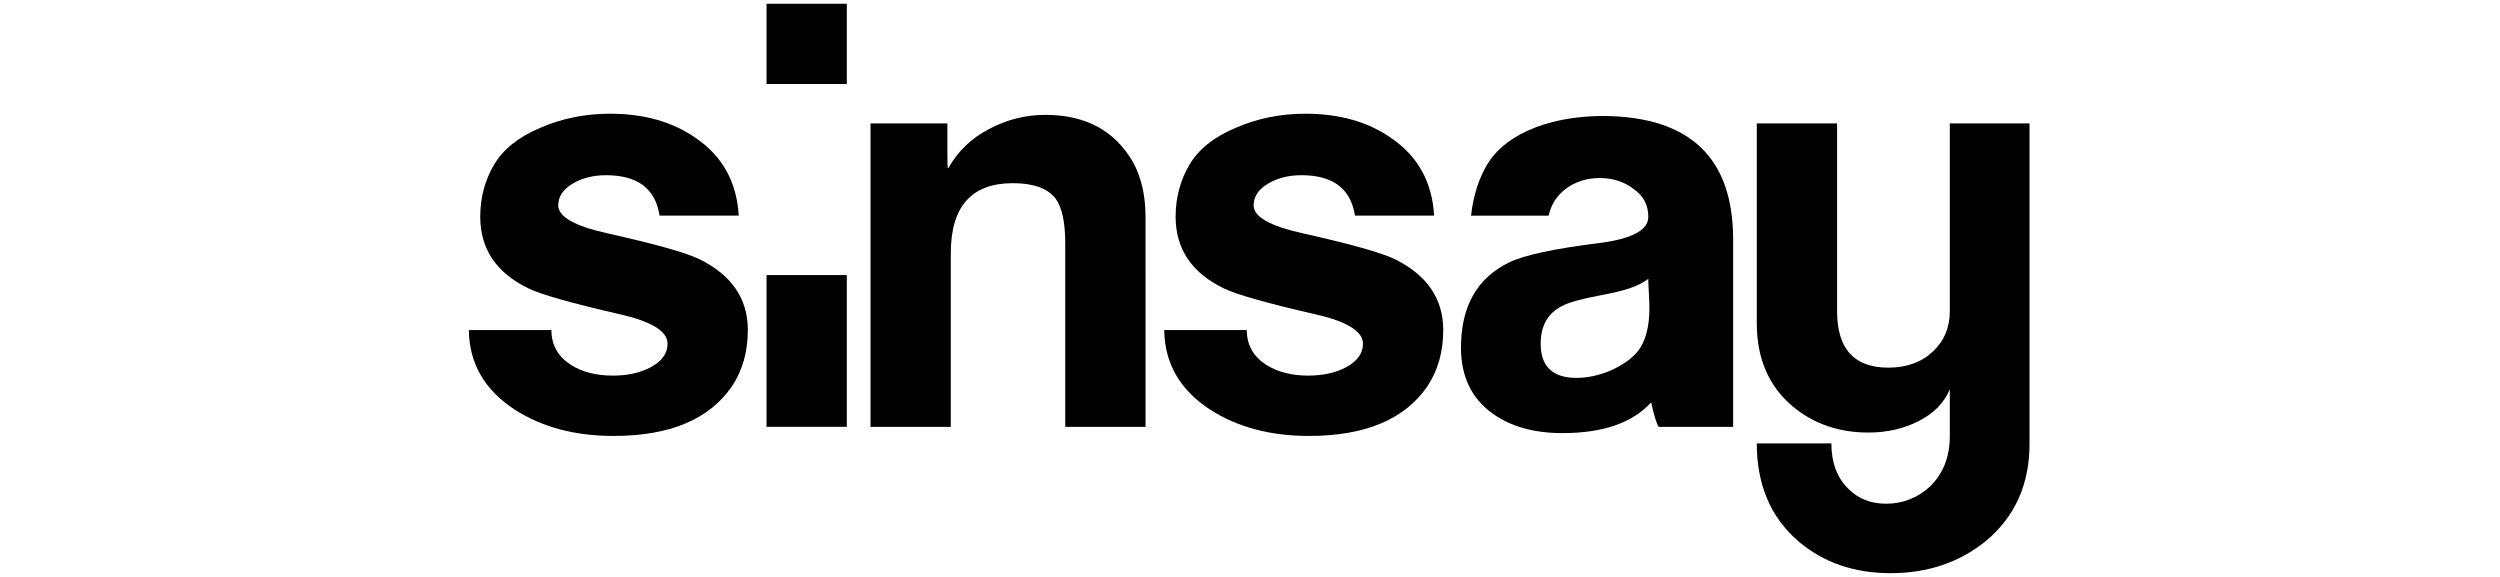 <svg width="156" height="36" viewBox="0 0 156 36" fill="none" xmlns="http://www.w3.org/2000/svg">
<g clip-path="url(#clip0_3424_2874)">
<path fill-rule="evenodd" clip-rule="evenodd" d="M46.665 20.596C46.665 21.946 46.334 23.118 45.67 24.113C44.249 26.174 41.786 27.203 38.281 27.203C35.888 27.203 33.84 26.659 32.134 25.57C30.24 24.339 29.28 22.68 29.257 20.596H34.408C34.408 21.52 34.811 22.242 35.616 22.763C36.327 23.213 37.203 23.438 38.245 23.438C39.169 23.438 39.962 23.261 40.625 22.905C41.312 22.526 41.656 22.041 41.656 21.448C41.656 20.667 40.649 20.051 38.636 19.601C35.651 18.914 33.769 18.381 32.987 18.002C30.974 17.031 29.967 15.539 29.967 13.526C29.967 12.341 30.252 11.264 30.82 10.293C31.388 9.322 32.347 8.552 33.698 7.984C35.048 7.392 36.504 7.096 38.067 7.096C40.199 7.096 41.987 7.605 43.432 8.623C45.09 9.76 45.978 11.371 46.097 13.455H41.158C40.898 11.774 39.785 10.933 37.819 10.933C37.013 10.933 36.315 11.11 35.723 11.466C35.131 11.821 34.835 12.271 34.835 12.816C34.835 13.526 35.853 14.106 37.89 14.556C40.851 15.22 42.757 15.753 43.61 16.155C45.647 17.15 46.665 18.63 46.665 20.596Z" fill="black"/>
<path fill-rule="evenodd" clip-rule="evenodd" d="M71.481 26.635H66.471V15.196C66.471 13.869 66.27 12.933 65.867 12.389C65.369 11.749 64.481 11.43 63.202 11.43C60.62 11.43 59.33 12.886 59.33 15.8V26.635H54.32V7.699H59.116V9.476C59.116 10.163 59.128 10.506 59.152 10.506C59.152 10.482 59.163 10.471 59.187 10.471C59.779 9.428 60.62 8.623 61.71 8.054C62.823 7.463 63.995 7.167 65.227 7.167C67.737 7.167 69.562 8.149 70.698 10.115C71.219 11.063 71.48 12.2 71.48 13.526L71.481 26.635Z" fill="black"/>
<path fill-rule="evenodd" clip-rule="evenodd" d="M90.058 20.596C90.058 21.946 89.727 23.118 89.063 24.113C87.642 26.174 85.179 27.203 81.673 27.203C79.281 27.203 77.232 26.659 75.527 25.57C73.632 24.338 72.673 22.68 72.649 20.596H77.8C77.8 21.52 78.203 22.242 79.008 22.763C79.719 23.213 80.596 23.438 81.638 23.438C82.561 23.438 83.355 23.261 84.018 22.905C84.705 22.526 85.049 22.041 85.049 21.448C85.049 20.667 84.042 20.051 82.028 19.601C79.044 18.914 77.162 18.381 76.379 18.002C74.366 17.031 73.359 15.539 73.359 13.526C73.359 12.341 73.644 11.264 74.212 10.293C74.781 9.322 75.74 8.552 77.09 7.984C78.44 7.392 79.897 7.096 81.46 7.096C83.592 7.096 85.38 7.605 86.824 8.623C88.483 9.76 89.371 11.371 89.489 13.455H84.551C84.29 11.774 83.177 10.933 81.211 10.933C80.406 10.933 79.707 11.11 79.115 11.466C78.523 11.821 78.227 12.271 78.227 12.816C78.227 13.526 79.245 14.106 81.282 14.556C84.243 15.22 86.149 15.753 87.002 16.155C89.039 17.15 90.058 18.63 90.058 20.596Z" fill="black"/>
<path fill-rule="evenodd" clip-rule="evenodd" d="M108.147 26.635H103.493C103.351 26.375 103.196 25.866 103.031 25.108C101.87 26.387 100.023 27.026 97.489 27.026C95.736 27.026 94.291 26.624 93.155 25.818C91.828 24.871 91.165 23.497 91.165 21.697C91.165 19.116 92.171 17.339 94.185 16.368C95.108 15.918 96.991 15.515 99.834 15.16C101.847 14.9 102.854 14.355 102.854 13.526C102.854 12.791 102.546 12.211 101.93 11.785C101.338 11.335 100.639 11.11 99.834 11.11C99.005 11.11 98.294 11.335 97.702 11.785C97.147 12.201 96.791 12.758 96.635 13.456H91.794C91.941 12.111 92.334 11.009 92.87 10.15C93.486 9.203 94.469 8.469 95.819 7.948C97.074 7.474 98.496 7.237 100.082 7.237C105.459 7.284 108.148 9.854 108.148 14.946V26.635H108.147ZM102.853 17.398C102.356 17.801 101.48 18.121 100.224 18.358C98.803 18.618 97.879 18.867 97.453 19.104C96.577 19.554 96.139 20.336 96.139 21.448C96.139 22.87 96.885 23.58 98.377 23.58C99.063 23.58 99.774 23.426 100.509 23.118C101.243 22.787 101.8 22.396 102.178 21.946C102.676 21.331 102.924 20.419 102.924 19.21C102.924 18.997 102.913 18.689 102.889 18.287C102.865 17.884 102.853 17.588 102.853 17.398Z" fill="black"/>
<path d="M52.84 0.234H47.831V5.243H52.84V0.234Z" fill="black"/>
<path d="M52.84 17.165H47.831V26.633H52.84V17.165Z" fill="black"/>
<path fill-rule="evenodd" clip-rule="evenodd" d="M126.642 27.701C126.642 30.212 125.742 32.225 123.942 33.741C122.284 35.091 120.295 35.766 117.973 35.766C115.7 35.766 113.781 35.103 112.218 33.776C110.489 32.284 109.624 30.247 109.624 27.666H114.278C114.278 28.873 114.634 29.821 115.344 30.508C115.96 31.123 116.741 31.432 117.689 31.432C118.731 31.432 119.643 31.076 120.425 30.366C121.254 29.56 121.668 28.506 121.668 27.204V24.291C121.313 25.143 120.661 25.807 119.714 26.28C118.79 26.753 117.748 26.991 116.587 26.991C114.74 26.991 113.165 26.446 111.862 25.357C110.37 24.102 109.624 22.372 109.624 20.169V7.699H114.634V19.424C114.634 21.768 115.7 22.941 117.831 22.941C118.968 22.941 119.891 22.609 120.602 21.946C121.313 21.282 121.668 20.442 121.668 19.424V7.699H126.642V27.701H126.642Z" fill="black"/>
</g>
<defs>
<clipPath id="clip0_3424_2874">
<rect width="97.714" height="36" fill="white" transform="translate(29)"/>
</clipPath>
</defs>
</svg>
